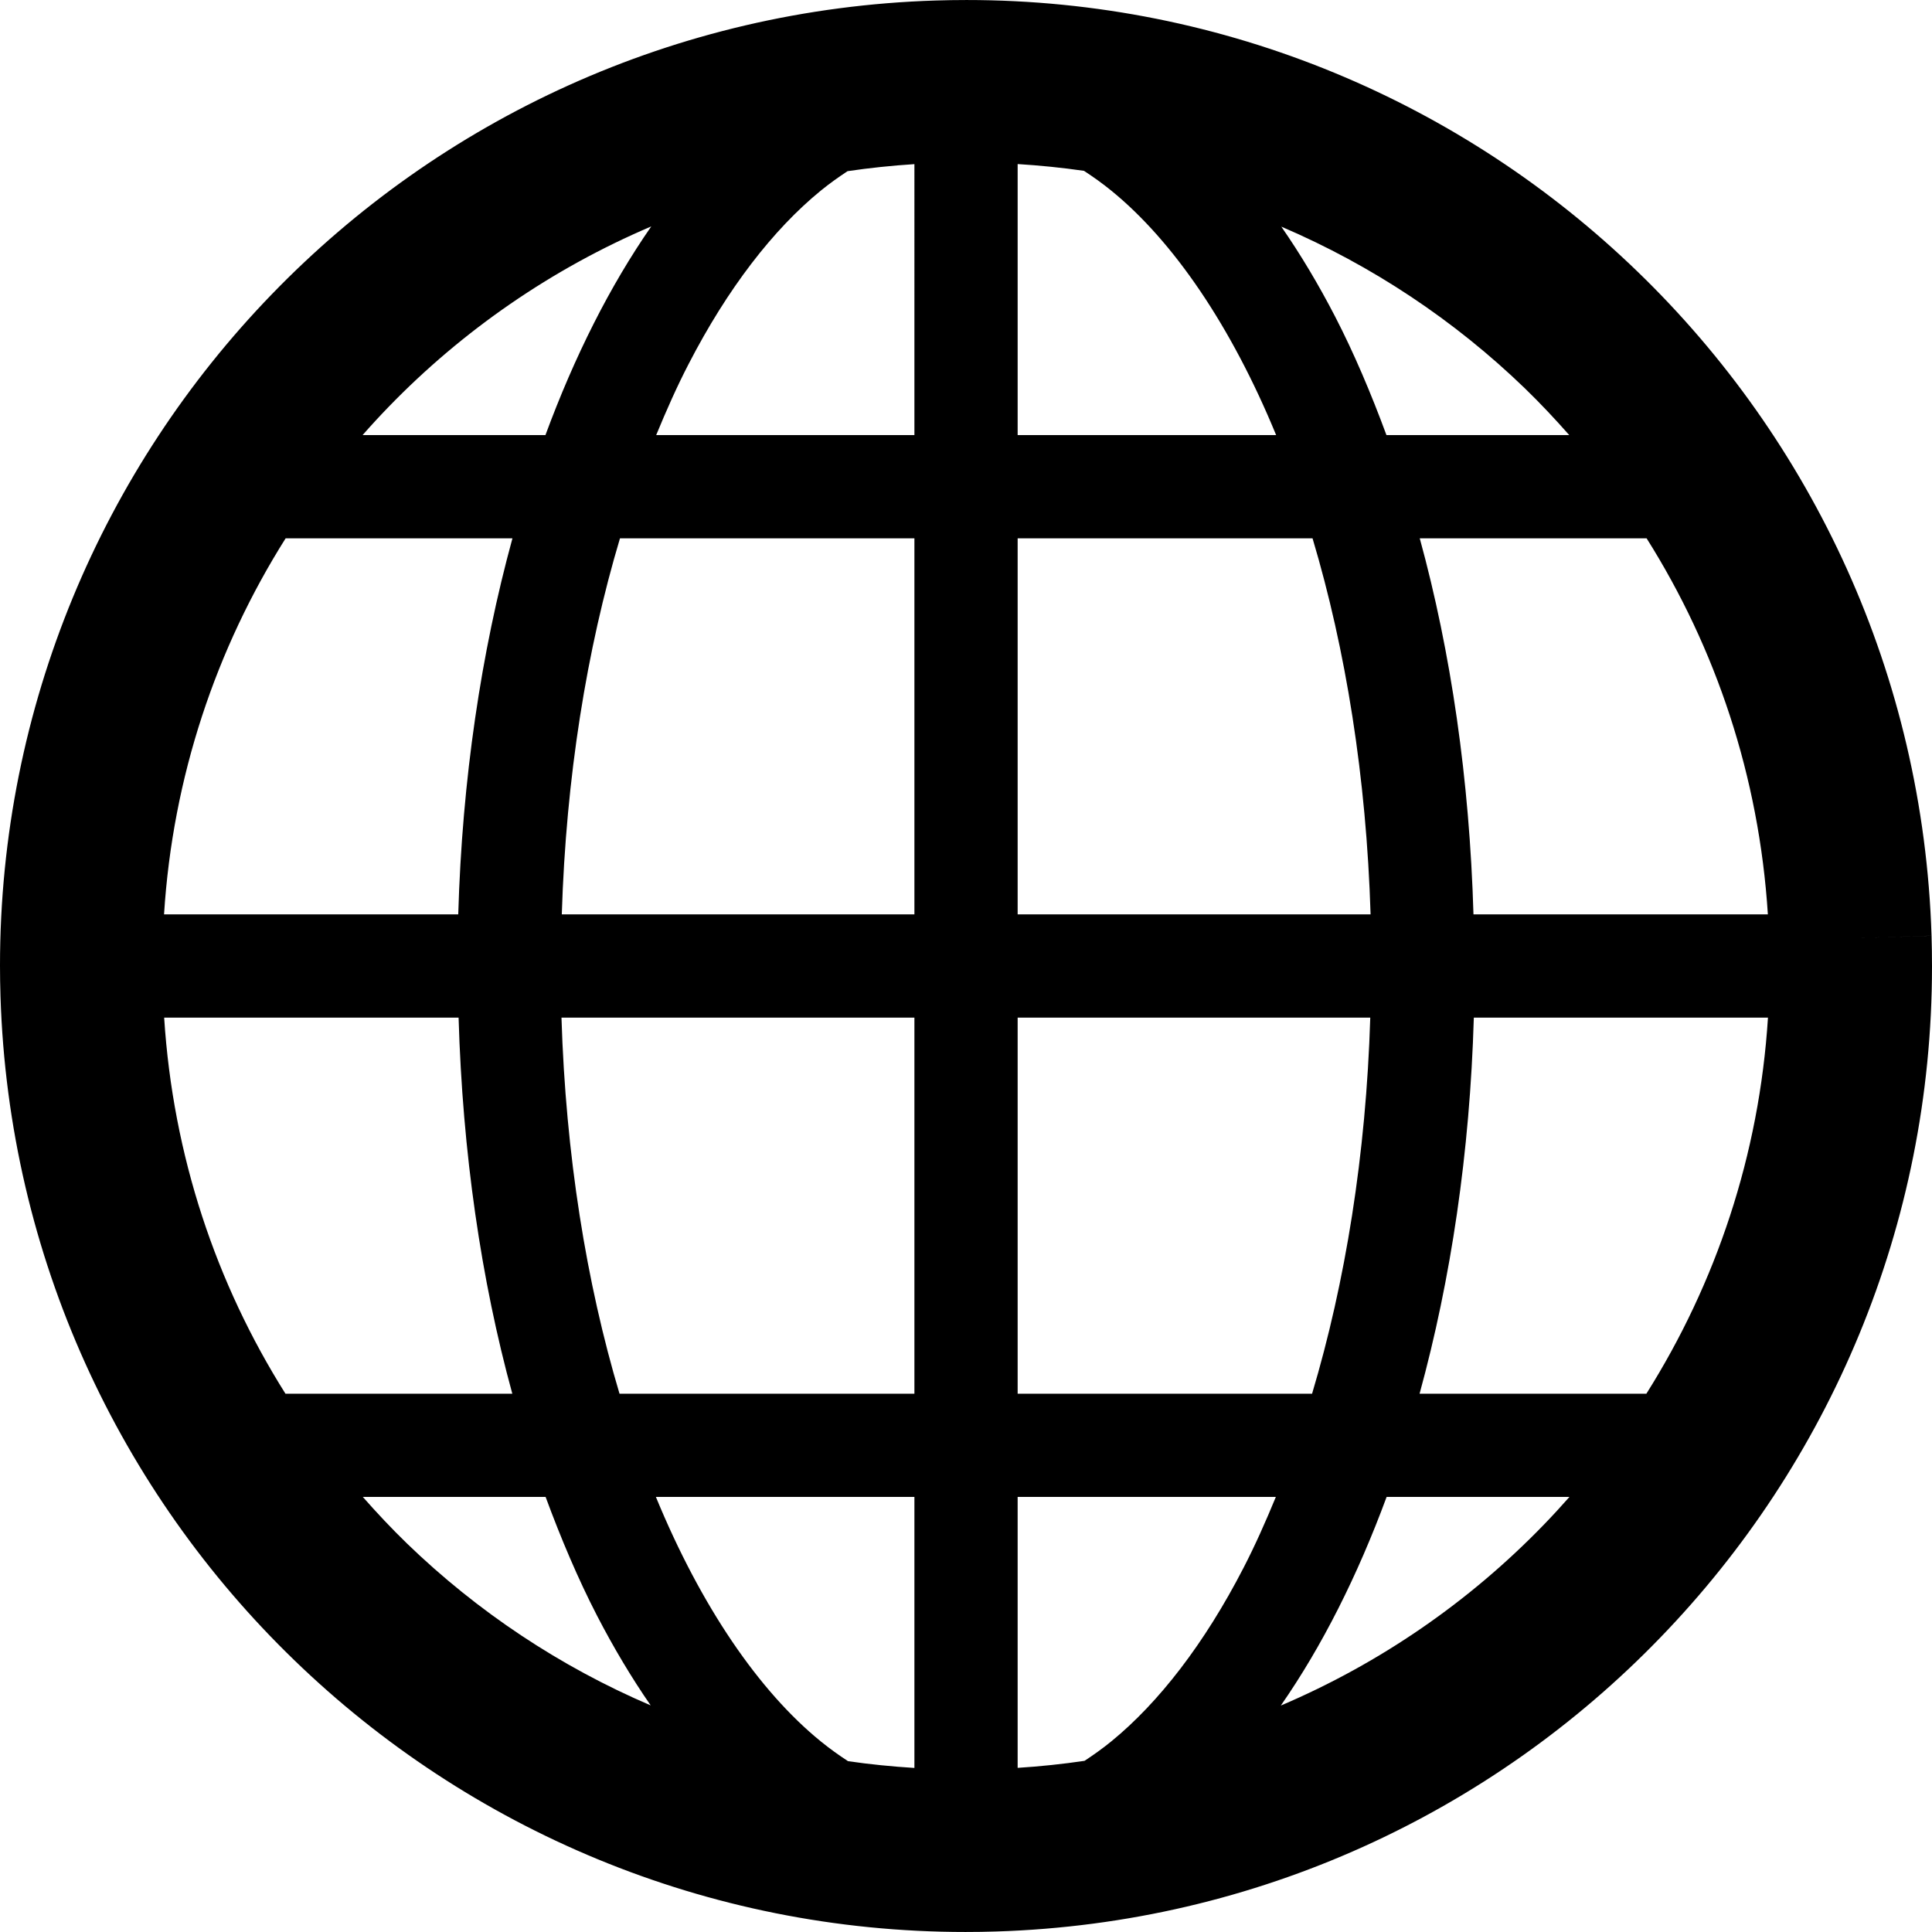 <?xml version="1.0" encoding="utf-8"?>

<!DOCTYPE svg PUBLIC "-//W3C//DTD SVG 1.1//EN" "http://www.w3.org/Graphics/SVG/1.1/DTD/svg11.dtd">

<svg height="800px" width="800px" version="1.1" id="_x32_" xmlns="http://www.w3.org/2000/svg" xmlns:xlink="http://www.w3.org/1999/xlink" 
	 viewBox="0 0 512 512"  xml:space="preserve">
<style type="text/css">
	.st0{fill:#000000;}
</style>
<g>
	<path class="st0" d="M511.878,247.973l-21.488,0.672l21.488-0.68c-2.168-69.219-31.732-131.348-77.876-175.949
		C387.882,27.377,324.93-0.004,256.13,0.004c-2.718,0-5.443,0.046-8.176,0.13h0.016C178.743,2.294,116.622,31.858,72.013,78.002
		C27.382,124.122,0,187.074,0,255.874c0,2.709,0.046,5.435,0.13,8.16c2.168,69.22,31.732,131.347,77.875,175.949
		c46.113,44.632,109.065,72.02,177.865,72.013c2.694,0,5.42-0.038,8.16-0.13c69.227-2.16,131.355-31.724,175.957-77.876
		c44.64-46.121,72.021-109.065,72.013-177.857C512,253.416,511.962,250.699,511.878,247.973z M102.921,107.894
		c19.64-20.29,43.274-36.647,69.67-47.891c-10.961,15.77-20.336,34.426-28.045,55.304H96.089
		C98.303,112.779,100.585,110.306,102.921,107.894z M75.692,142.664h60.112c-8.282,30.212-13.327,63.906-14.365,99.661H43.472
		C45.77,205.914,57.243,171.938,75.692,142.664z M75.647,369.344c-18.351-29.121-29.808-63.044-32.144-99.661h78.028
		c1.046,35.732,5.954,69.471,14.236,99.661H75.647z M107.898,409.083c-4.091-3.962-7.984-8.114-11.748-12.381h48.442
		c4.099,11.091,8.579,21.67,13.594,31.396c4.405,8.518,9.16,16.487,14.252,23.847C148.37,441.654,126.523,427.082,107.898,409.083z
		 M242.329,468.524c-5.931-0.374-11.809-0.946-17.603-1.801c-2.404-1.573-4.809-3.282-7.213-5.236
		c-16.381-13.313-31.778-35.831-43.694-64.784h68.51V468.524z M242.329,369.344h-78.15c-8.794-29.411-14.267-63.365-15.381-99.661
		h93.531V369.344z M242.329,242.325h-93.448c1.115-36.327,6.618-70.235,15.42-99.661h78.028V242.325z M242.329,115.306h-68.433
		c2.71-6.588,5.542-12.954,8.595-18.84c10.298-19.969,22.404-35.647,35.022-45.945c2.366-1.924,4.732-3.604,7.099-5.16
		c5.832-0.862,11.74-1.48,17.717-1.863V115.306z M436.369,142.664c18.351,29.128,29.8,63.044,32.136,99.661h-78.02
		c-1.046-35.732-5.954-69.471-14.236-99.661H436.369z M404.11,102.917c4.092,3.961,7.985,8.114,11.756,12.389h-48.441
		c-4.099-11.092-8.58-21.672-13.596-31.396c-4.412-8.527-9.167-16.496-14.267-23.847C363.63,70.353,385.484,84.918,404.11,102.917z
		 M269.687,43.476c5.924,0.374,11.801,0.954,17.587,1.802c2.412,1.58,4.824,3.282,7.229,5.244
		c16.381,13.32,31.778,35.823,43.686,64.784h-68.502V43.476z M269.687,142.664h78.15c8.794,29.411,14.267,63.364,15.381,99.661
		h-93.531V142.664z M269.687,269.683h93.448c-1.114,36.327-6.618,70.242-15.42,99.661h-78.028V269.683z M329.525,415.534
		c-10.297,19.976-22.412,35.655-35.022,45.953c-2.359,1.924-4.725,3.595-7.091,5.152c-5.832,0.863-11.74,1.481-17.725,1.862v-71.799
		h68.426C335.402,403.289,332.57,409.648,329.525,415.534z M409.087,404.106c-19.64,20.29-43.266,36.64-69.655,47.884
		c10.962-15.771,20.328-34.419,28.037-55.288h48.449C413.698,399.22,411.423,401.694,409.087,404.106z M436.308,369.344h-60.105
		c8.29-30.206,13.336-63.906,14.374-99.661h77.952C466.23,306.086,454.757,340.07,436.308,369.344z"/>
</g>
</svg>
